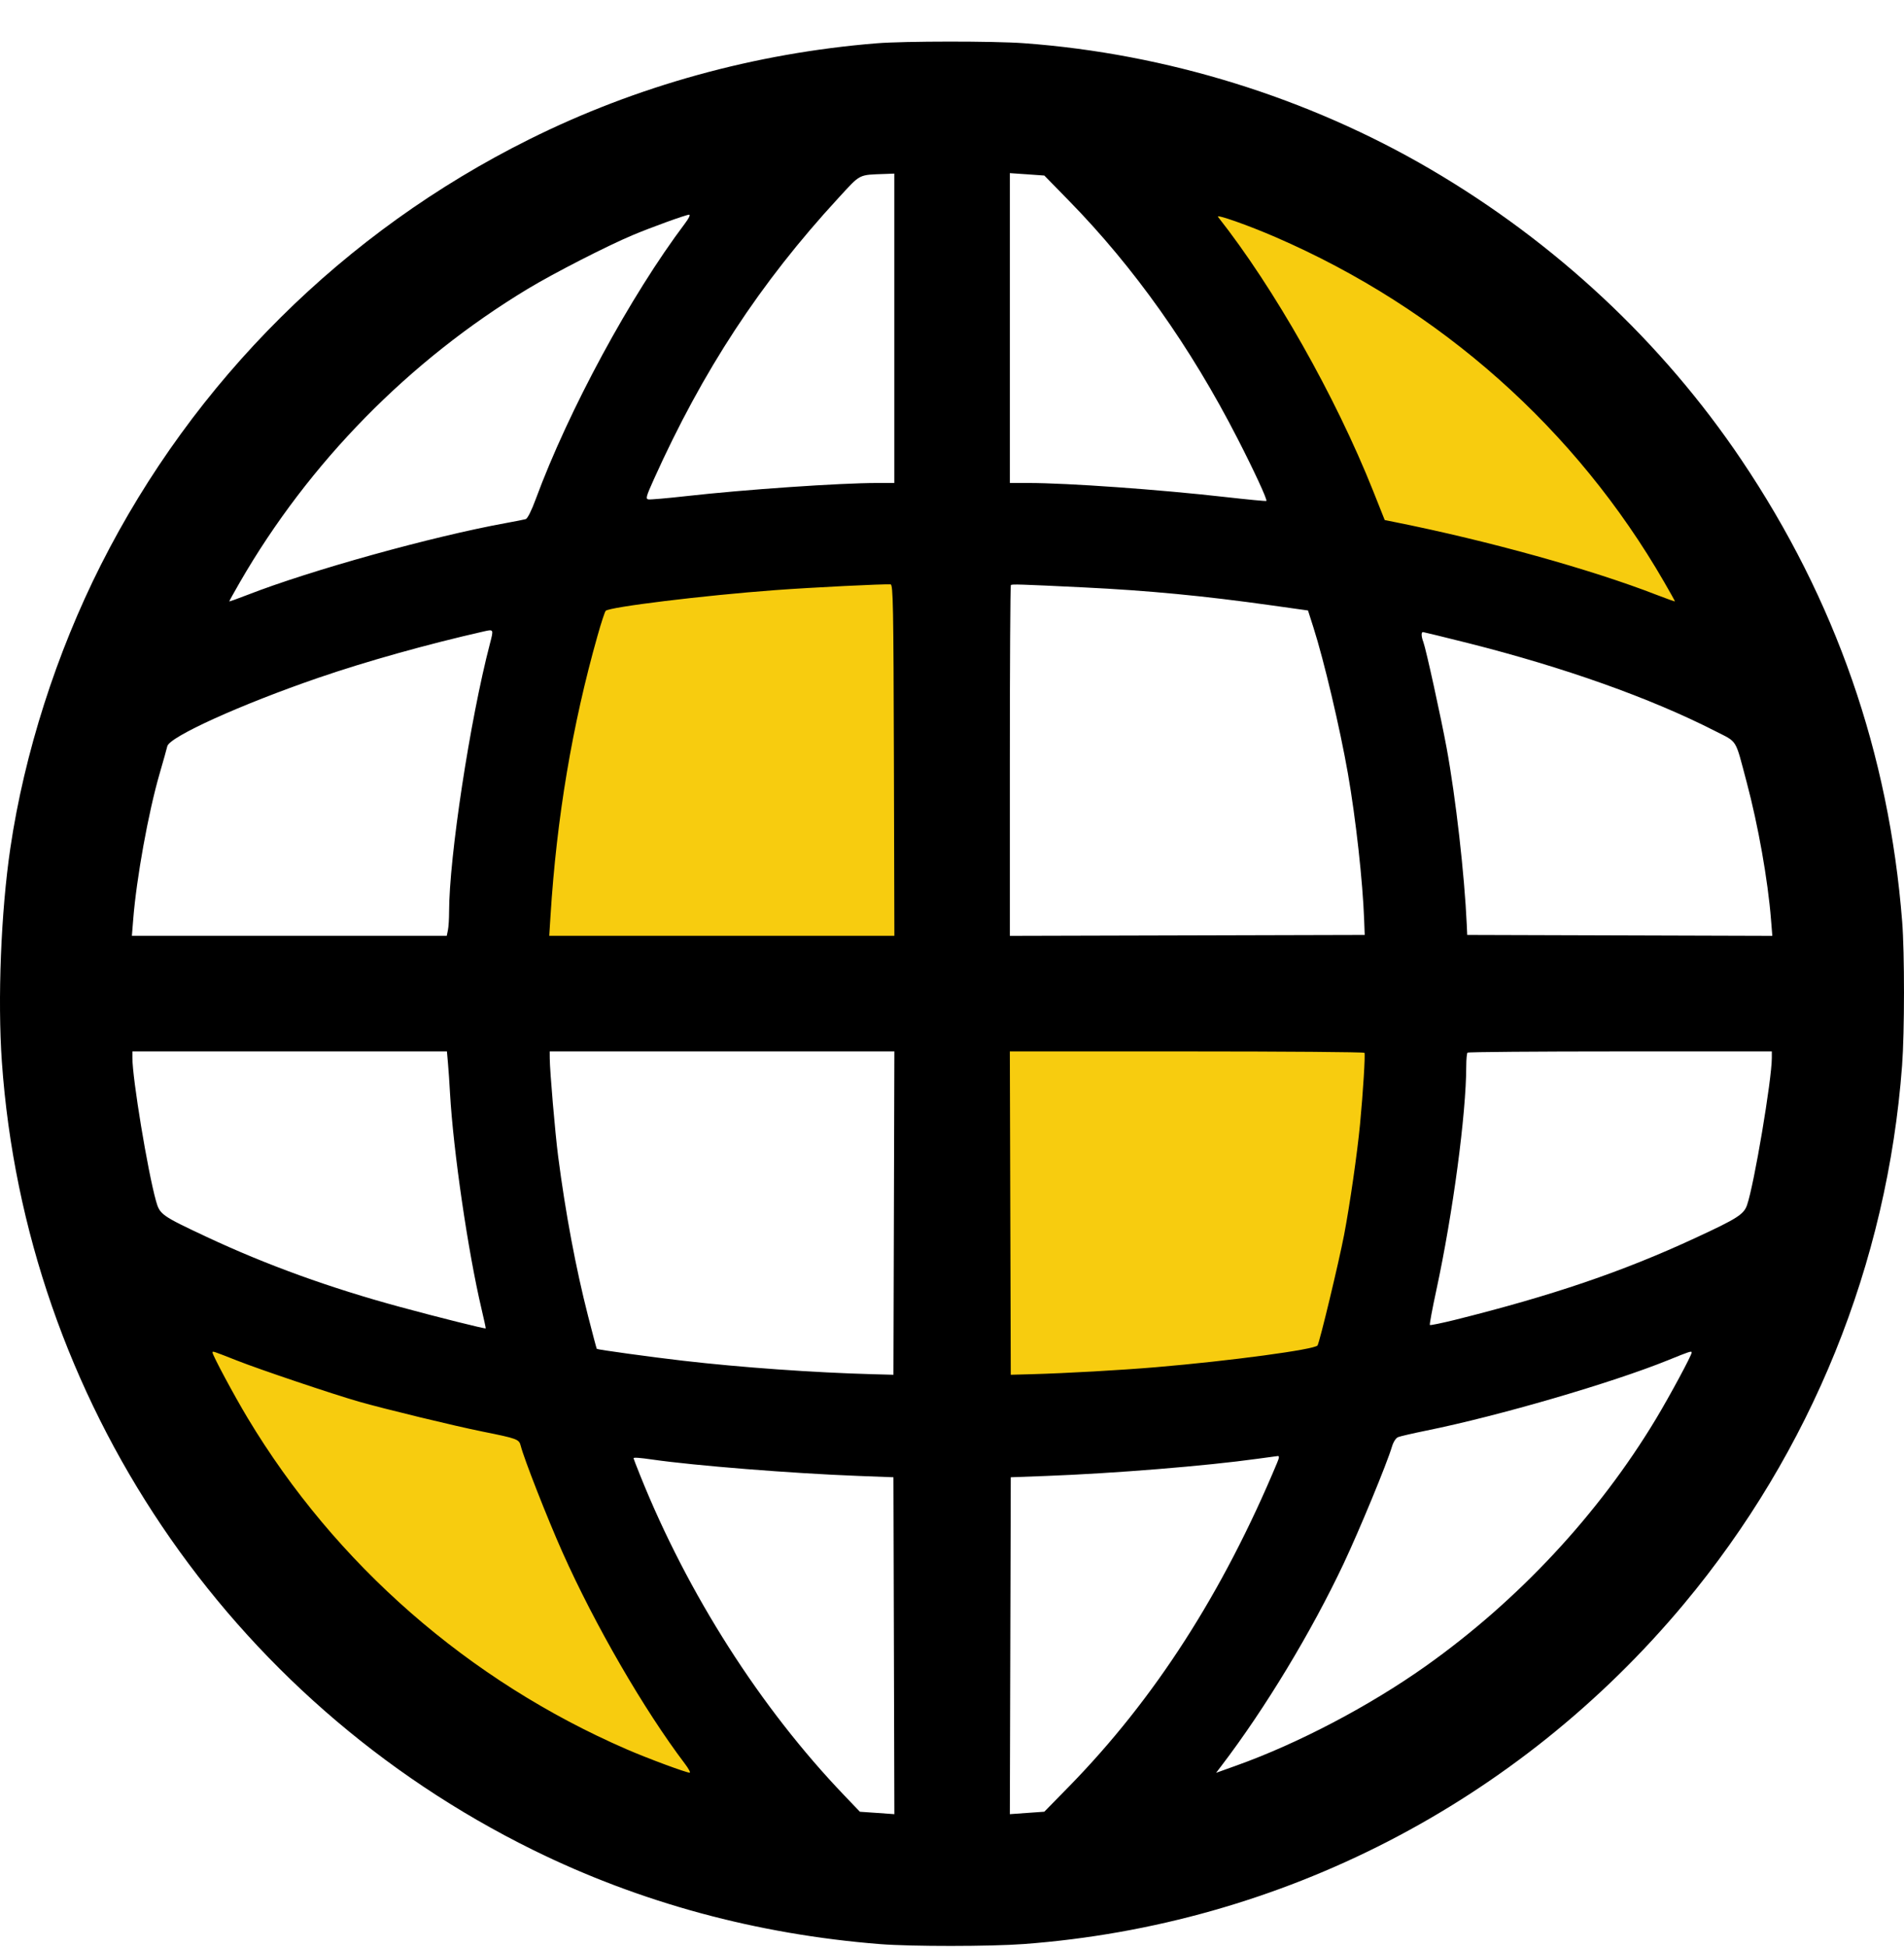 <?xml version="1.0" encoding="UTF-8"?> <svg xmlns="http://www.w3.org/2000/svg" width="45" height="46" viewBox="0 0 45 46" fill="none"><path d="M32.5 12.983L26.5 3.983H29.5L38.5 9.483C39.333 11.316 41 15.083 41 15.483C41 15.883 35.333 13.983 32.5 12.983Z" fill="#F7CC0F"></path><path d="M12 23.483L13.5 13.483L22 12.483V22.983L12 23.483Z" fill="#F7CC0F"></path><path d="M22.5 33.483V24.483L33.5 23.483L32.5 32.483L22.5 33.483Z" fill="#F7CC0F"></path><path d="M12.5 33.537L18.5 42.537L15.5 42.537L6.5 37.037C5.667 35.204 4 31.437 4 31.037C4 30.637 9.667 32.537 12.5 33.537Z" fill="#F7CC0F"></path><path fill-rule="evenodd" clip-rule="evenodd" d="M20.719 1.023C17.844 1.256 15.042 2.03 12.508 3.293C8.131 5.472 4.58 8.999 2.383 13.351C1.333 15.431 0.576 17.797 0.244 20.044C0.023 21.541 -0.059 23.615 0.044 25.09C0.605 33.07 5.384 40.16 12.599 43.715C15.126 44.96 17.892 45.71 20.803 45.94C21.539 45.998 23.411 45.997 24.198 45.938C30.277 45.484 35.876 42.6 39.799 37.902C42.81 34.295 44.605 29.865 44.955 25.175C45.014 24.388 45.015 22.516 44.957 21.78C44.642 17.791 43.383 14.174 41.158 10.868C39.286 8.087 36.762 5.728 33.806 3.998C30.913 2.305 27.565 1.267 24.198 1.021C23.49 0.969 21.371 0.97 20.719 1.023ZM21.137 7.757V11.413L20.73 11.413C19.855 11.413 17.601 11.568 16.213 11.724C15.77 11.774 15.37 11.808 15.326 11.801C15.255 11.789 15.269 11.736 15.454 11.325C16.612 8.753 17.968 6.685 19.806 4.689C20.354 4.094 20.275 4.135 20.928 4.11L21.137 4.102V7.757ZM25.26 4.739C26.802 6.315 28.135 8.192 29.245 10.356C29.636 11.117 29.957 11.81 29.93 11.837C29.922 11.846 29.49 11.805 28.971 11.746C27.403 11.568 25.232 11.413 24.303 11.413H23.867V7.752V4.091L24.275 4.119L24.682 4.148L25.26 4.739ZM16.189 5.28C14.903 6.987 13.438 9.693 12.661 11.797C12.561 12.069 12.467 12.256 12.424 12.268C12.385 12.279 12.175 12.32 11.957 12.36C10.225 12.674 7.345 13.474 5.852 14.056C5.614 14.149 5.419 14.218 5.419 14.21C5.419 14.201 5.531 13.999 5.668 13.761C7.3 10.933 9.668 8.52 12.477 6.824C13.084 6.458 14.348 5.81 14.951 5.557C15.39 5.372 16.208 5.076 16.287 5.073C16.322 5.072 16.282 5.157 16.189 5.28ZM30.151 5.605C34.044 7.293 37.246 10.137 39.336 13.761C39.474 13.999 39.586 14.201 39.586 14.21C39.586 14.218 39.393 14.149 39.157 14.058C37.612 13.457 35.17 12.778 32.975 12.339L32.727 12.289L32.452 11.598C31.56 9.36 30.115 6.808 28.787 5.125C28.729 5.051 29.504 5.324 30.151 5.605ZM21.127 17.964L21.138 22.114H17.06H12.981L13.011 21.641C13.156 19.327 13.524 17.137 14.122 15.024C14.207 14.721 14.294 14.456 14.315 14.434C14.401 14.343 16.644 14.069 18.32 13.945C19.184 13.881 20.89 13.796 21.049 13.809C21.108 13.813 21.117 14.312 21.127 17.964ZM25.607 13.88C27.144 13.955 28.444 14.079 30.066 14.307L30.914 14.426L31.043 14.83C31.291 15.605 31.669 17.205 31.857 18.278C32.044 19.347 32.208 20.827 32.241 21.74L32.254 22.093L28.061 22.104L23.867 22.115V17.982C23.867 15.709 23.878 13.839 23.891 13.826C23.916 13.801 24.081 13.806 25.607 13.88ZM11.579 15.211C11.108 17.017 10.615 20.252 10.614 21.547C10.614 21.708 10.602 21.901 10.587 21.977L10.559 22.114H6.838H3.117L3.148 21.729C3.225 20.753 3.507 19.195 3.772 18.283C3.86 17.98 3.942 17.688 3.954 17.634C4.003 17.411 5.695 16.645 7.532 16.014C8.65 15.63 10.087 15.227 11.429 14.922C11.671 14.867 11.669 14.865 11.579 15.211ZM34.699 15.197C36.976 15.772 39.002 16.493 40.529 17.271C41.077 17.552 41.001 17.429 41.281 18.481C41.554 19.505 41.783 20.797 41.857 21.73L41.888 22.115L38.282 22.104L34.677 22.093L34.666 21.85C34.613 20.674 34.406 18.851 34.191 17.679C34.06 16.967 33.702 15.335 33.641 15.174C33.59 15.04 33.586 14.936 33.631 14.936C33.649 14.937 34.13 15.054 34.699 15.197ZM10.587 25.12C10.601 25.272 10.623 25.594 10.636 25.836C10.714 27.2 11.061 29.577 11.382 30.937C11.44 31.183 11.484 31.387 11.48 31.39C11.461 31.404 10.36 31.129 9.469 30.887C7.805 30.436 6.305 29.894 4.89 29.231C3.819 28.729 3.776 28.699 3.688 28.383C3.49 27.677 3.129 25.487 3.129 24.997V24.845H6.846H10.563L10.587 25.12ZM21.127 28.666L21.116 32.486L20.631 32.473C19.23 32.435 17.513 32.313 16.14 32.154C15.403 32.069 14.124 31.893 14.105 31.874C14.099 31.869 14.006 31.519 13.898 31.096C13.61 29.971 13.364 28.661 13.191 27.322C13.12 26.772 12.995 25.31 12.993 25.01L12.992 24.845H17.065H21.138L21.127 28.666ZM32.248 24.878C32.271 24.916 32.216 25.809 32.144 26.563C32.079 27.247 31.901 28.48 31.767 29.181C31.64 29.839 31.191 31.71 31.139 31.793C31.08 31.889 29.073 32.159 27.324 32.307C26.497 32.377 25.203 32.45 24.374 32.473L23.889 32.486L23.878 28.666L23.867 24.845H28.047C30.347 24.845 32.237 24.86 32.248 24.878ZM41.876 24.997C41.876 25.509 41.458 27.994 41.29 28.477C41.214 28.696 41.058 28.796 40.065 29.255C38.35 30.05 36.688 30.615 34.378 31.191C34.068 31.267 33.806 31.321 33.794 31.31C33.783 31.299 33.852 30.924 33.949 30.478C34.34 28.663 34.652 26.323 34.654 25.194C34.654 25.034 34.668 24.89 34.684 24.874C34.7 24.858 36.325 24.845 38.294 24.845H41.876V24.997ZM5.601 32.15C6.134 32.361 7.868 32.945 8.479 33.12C9.095 33.296 10.741 33.695 11.407 33.829C12.227 33.994 12.268 34.009 12.307 34.164C12.383 34.467 12.935 35.876 13.294 36.681C14.057 38.392 15.225 40.41 16.188 41.679C16.275 41.794 16.326 41.889 16.3 41.889C16.217 41.889 15.305 41.551 14.815 41.338C11.077 39.717 7.93 36.967 5.853 33.508C5.535 32.98 5.023 32.024 5.023 31.961C5.023 31.922 5.022 31.922 5.601 32.15ZM39.982 31.961C39.982 32.025 39.465 32.985 39.136 33.532C37.779 35.785 35.884 37.818 33.697 39.37C32.365 40.314 30.682 41.198 29.222 41.72L28.742 41.892L28.869 41.725C29.902 40.371 30.994 38.563 31.756 36.949C32.129 36.157 32.779 34.586 32.897 34.188C32.932 34.071 32.99 33.982 33.045 33.959C33.095 33.939 33.393 33.87 33.708 33.806C35.422 33.459 38.1 32.678 39.432 32.138C39.934 31.934 39.982 31.918 39.982 31.961ZM30.184 34.566C28.899 37.642 27.285 40.152 25.26 42.221L24.682 42.811L24.274 42.84L23.867 42.869L23.878 38.889L23.889 34.908L24.726 34.877C26.331 34.817 28.509 34.64 29.723 34.471C29.953 34.439 30.167 34.41 30.197 34.407C30.239 34.403 30.236 34.442 30.184 34.566ZM15.414 34.489C16.423 34.634 18.718 34.817 20.279 34.876L21.116 34.908L21.127 38.889L21.138 42.869L20.73 42.84L20.323 42.812L19.955 42.427C17.97 40.354 16.254 37.665 15.131 34.867C15.044 34.65 14.973 34.467 14.973 34.459C14.973 34.436 15.116 34.446 15.414 34.489Z" fill="black"></path></svg> 